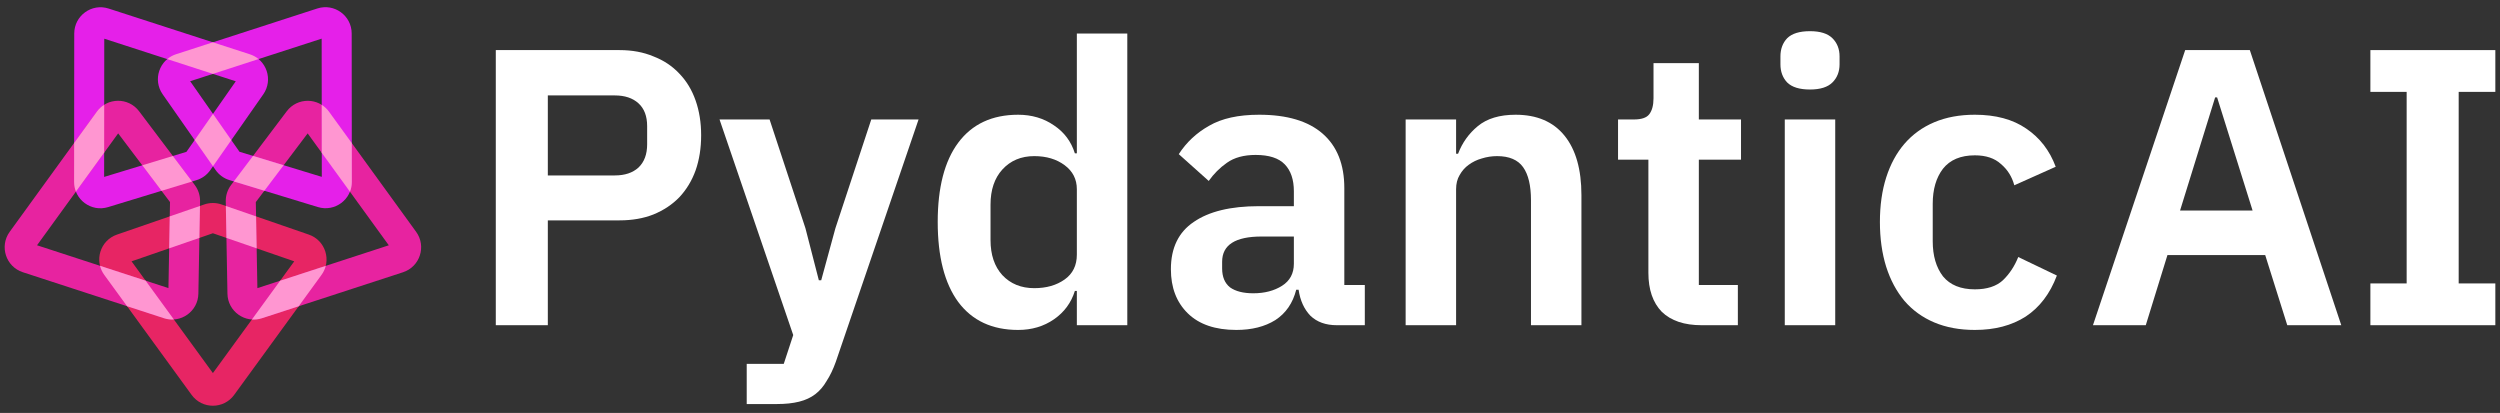 <svg width="666" height="110" viewBox="0 0 666 110" xmlns="http://www.w3.org/2000/svg">
  <rect x="0" y="0" width="666" height="110" fill="#333333" stroke="none"/>
  <g>
    <path fill="#E72564" d="M62.374 105.207C59.578 109.047 53.851 109.047 51.055 105.207L27.78 73.234C25.011 69.431 26.707 64.033 31.155 62.498L54.43 54.463C55.91 53.952 57.519 53.952 58.999 54.463L82.274 62.498C86.722 64.033 88.418 69.431 85.649 73.234L62.374 105.207ZM56.715 99.388L78.386 69.619L56.715 62.138L35.043 69.619L56.715 99.388Z"/>
    <path fill="#E723A0" d="M110.86 61.762C113.648 65.608 111.878 71.055 107.362 72.527L69.762 84.783C65.289 86.241 60.68 82.96 60.594 78.256L60.145 53.636C60.116 52.071 60.613 50.541 61.556 49.291L76.391 29.638C79.225 25.883 84.883 25.937 87.645 29.746L110.86 61.762ZM103.577 65.347L81.962 35.536L68.15 53.836L68.568 76.758L103.577 65.347Z"/>
    <path fill="#E520E9" d="M84.533 2.259C89.052 0.795 93.685 4.162 93.689 8.912L93.727 48.459C93.731 53.164 89.186 56.533 84.686 55.161L61.132 47.981C59.635 47.524 58.333 46.579 57.436 45.295L43.329 25.114C40.633 21.258 42.433 15.893 46.909 14.444L84.533 2.259ZM85.691 10.293L50.66 21.638L63.795 40.429L85.726 47.115L85.691 10.293Z"/>
    <path fill="#E520E9" d="M28.935 2.276C24.416 0.812 19.782 4.179 19.778 8.929L19.74 48.476C19.736 53.181 24.281 56.55 28.782 55.178L52.335 47.998C53.832 47.541 55.134 46.596 56.031 45.312L70.138 25.131C72.834 21.275 71.034 15.911 66.558 14.461L28.935 2.276ZM27.776 10.31L62.807 21.655L49.672 40.446L27.741 47.132L27.776 10.31Z"/>
    <path fill="#E723A0" d="M2.581 61.755C-0.208 65.601 1.562 71.048 6.078 72.52L43.678 84.776C48.152 86.235 52.761 82.953 52.847 78.249L53.296 53.629C53.324 52.064 52.827 50.534 51.884 49.285L37.05 29.631C34.215 25.876 28.558 25.93 25.796 29.739L2.581 61.755ZM9.864 65.34L31.479 35.529L45.291 53.829L44.873 76.751L9.864 65.34Z"/>
    <path fill="#FF96D1" d="M79.569 81.587L85.649 73.235C86.199 72.479 86.573 71.66 86.784 70.82L74.626 74.784L67.104 85.116C67.971 85.177 68.869 85.075 69.762 84.784L79.569 81.587Z"/>
    <path fill="#FF96D1" d="M60.167 54.867L60.322 63.384L68.374 66.163L68.219 57.646L60.167 54.867Z"/>
    <path fill="#FF96D1" d="M93.717 38.12L87.645 29.746C87.097 28.991 86.437 28.384 85.707 27.925L85.719 40.719L93.228 51.074C93.549 50.273 93.727 49.392 93.726 48.459L93.717 38.12Z"/>
    <path fill="#FF96D1" d="M70.429 50.815L62.281 48.331L67.413 41.532L75.561 44.016L70.429 50.815Z"/>
    <path fill="#FF96D1" d="M56.739 44.298L61.62 37.317L56.739 30.335L51.859 37.317L56.739 44.298Z"/>
    <path fill="#FF96D1" d="M44.555 15.744C45.222 15.182 46.012 14.734 46.909 14.444L56.707 11.271L66.558 14.461C67.442 14.747 68.222 15.186 68.883 15.736L56.707 19.68L44.555 15.744Z"/>
    <path fill="#FF96D1" d="M51.179 48.35L46.047 41.551L37.899 44.035L43.031 50.834L51.179 48.35Z"/>
    <path fill="#FF96D1" d="M20.223 51.052L27.748 40.675L27.76 27.901C27.019 28.363 26.349 28.975 25.796 29.739L19.75 38.077L19.74 48.476C19.739 49.394 19.912 50.261 20.223 51.052Z"/>
    <path fill="#FF96D1" d="M53.273 54.862L45.221 57.642L45.065 66.159L53.117 63.379L53.273 54.862Z"/>
    <path fill="#FF96D1" d="M46.32 85.11L38.792 74.769L26.641 70.808C26.851 71.652 27.226 72.475 27.779 73.235L33.849 81.572L43.678 84.776C44.565 85.066 45.458 85.168 46.32 85.11Z"/>
  </g>

  <g transform="translate(-30, 0)">
    <path fill="white" d="M162.08 86.636V13.346H195.05C198.41 13.346 201.42 13.906 204.08 15.026C206.81 16.076 209.12 17.616 211.01 19.646C212.9 21.606 214.335 23.986 215.315 26.786C216.295 29.586 216.785 32.666 216.785 36.026C216.785 39.456 216.295 42.571 215.315 45.371C214.335 48.101 212.9 50.481 211.01 52.511C209.12 54.471 206.81 56.011 204.08 57.131C201.42 58.181 198.41 58.706 195.05 58.706H175.94V86.636H162.08ZM175.94 46.736H193.79C196.45 46.736 198.55 46.036 200.09 44.636C201.63 43.166 202.4 41.101 202.4 38.441V33.611C202.4 30.951 201.63 28.921 200.09 27.521C198.55 26.121 196.45 25.421 193.79 25.421H175.94V46.736Z"/>
    <path fill="white" d="M262.106 31.826H274.706L252.656 96.401C251.956 98.361 251.151 100.041 250.241 101.441C249.401 102.911 248.386 104.101 247.196 105.011C246.006 105.921 244.571 106.586 242.891 107.006C241.211 107.426 239.251 107.636 237.011 107.636H228.926V96.926H238.796L241.316 89.261L221.681 31.826H235.016L244.571 60.806L248.141 74.666H248.771L252.551 60.806L262.106 31.826Z"/>
    <path fill="white" d="M316.872 77.501H316.347C315.367 80.65 313.512 83.171 310.782 85.061C308.052 86.951 304.867 87.896 301.227 87.896C294.297 87.896 288.977 85.411 285.267 80.441C281.627 75.471 279.807 68.365 279.807 59.126C279.807 49.956 281.627 42.92 285.267 38.02C288.977 33.05 294.297 30.566 301.227 30.566C304.867 30.566 308.052 31.511 310.782 33.401C313.512 35.221 315.367 37.706 316.347 40.855H316.872V8.936H330.312V86.635H316.872V77.501ZM305.532 76.766C308.752 76.766 311.447 75.996 313.617 74.456C315.787 72.916 316.872 70.71 316.872 67.841V50.41C316.872 47.751 315.787 45.615 313.617 44.005C311.447 42.395 308.752 41.59 305.532 41.59C302.032 41.59 299.197 42.781 297.027 45.16C294.927 47.471 293.877 50.586 293.877 54.505V63.956C293.877 67.876 294.927 70.991 297.027 73.301C299.197 75.611 302.032 76.766 305.532 76.766Z"/>
    <path fill="white" d="M386.131 86.635C383.191 86.635 380.846 85.795 379.096 84.115C377.416 82.365 376.366 80.055 375.946 77.185H375.316C374.406 80.755 372.551 83.45 369.751 85.27C366.951 87.02 363.486 87.895 359.356 87.895C353.756 87.895 349.451 86.425 346.441 83.485C343.431 80.545 341.926 76.625 341.926 71.725C341.926 66.055 343.956 61.855 348.016 59.125C352.076 56.325 357.851 54.925 365.341 54.925H374.686V50.935C374.686 47.855 373.881 45.475 372.271 43.795C370.661 42.115 368.071 41.275 364.501 41.275C361.351 41.275 358.796 41.975 356.836 43.375C354.946 44.705 353.336 46.315 352.006 48.205L344.026 41.065C346.056 37.915 348.751 35.395 352.111 33.505C355.471 31.545 359.916 30.565 365.446 30.565C372.866 30.565 378.501 32.245 382.351 35.605C386.201 38.965 388.126 43.795 388.126 50.095V75.925H393.586V86.635H386.131ZM363.871 78.13C366.881 78.13 369.436 77.465 371.536 76.135C373.636 74.805 374.686 72.845 374.686 70.255V63.01H366.076C359.076 63.01 355.576 65.25 355.576 69.73V71.515C355.576 73.755 356.276 75.435 357.676 76.555C359.146 77.605 361.211 78.13 363.871 78.13Z"/>
    <path fill="white" d="M404.463 86.636V31.826H417.903V40.961H418.428C419.548 38.021 421.298 35.571 423.678 33.611C426.128 31.581 429.488 30.566 433.758 30.566C439.428 30.566 443.768 32.421 446.778 36.131C449.788 39.841 451.293 45.126 451.293 51.986V86.636H437.853V53.351C437.853 49.431 437.153 46.491 435.753 44.531C434.353 42.571 432.043 41.591 428.823 41.591C427.423 41.591 426.058 41.801 424.728 42.221C423.468 42.571 422.313 43.131 421.263 43.901C420.283 44.601 419.478 45.511 418.848 46.631C418.218 47.681 417.903 48.941 417.903 50.411V86.636H404.463Z"/>
    <path fill="white" d="M483.306 86.635C478.686 86.635 475.151 85.446 472.701 83.066C470.321 80.616 469.131 77.15 469.131 72.671V42.535H461.046V31.826H465.246C467.276 31.826 468.641 31.37 469.341 30.46C470.111 29.48 470.496 28.046 470.496 26.155V16.811H482.571V31.826H493.806V42.535H482.571V75.926H492.966V86.635H483.306Z"/>
    <path fill="white" d="M512.184 23.846C509.384 23.846 507.354 23.216 506.094 21.956C504.904 20.696 504.309 19.086 504.309 17.126V15.026C504.309 13.066 504.904 11.456 506.094 10.196C507.354 8.936 509.384 8.306 512.184 8.306C514.914 8.306 516.909 8.936 518.169 10.196C519.429 11.456 520.059 13.066 520.059 15.026V17.126C520.059 19.086 519.429 20.696 518.169 21.956C516.909 23.216 514.914 23.846 512.184 23.846ZM505.464 31.826H518.904V86.636H505.464V31.826Z"/>
    <path fill="white" d="M556.113 87.895C552.053 87.895 548.448 87.23 545.298 85.9C542.148 84.57 539.488 82.645 537.318 80.125C535.218 77.605 533.608 74.595 532.488 71.095C531.368 67.525 530.808 63.535 530.808 59.125C530.808 54.715 531.368 50.76 532.488 47.26C533.608 43.76 535.218 40.785 537.318 38.335C539.488 35.815 542.148 33.89 545.298 32.56C548.448 31.23 552.053 30.565 556.113 30.565C561.643 30.565 566.193 31.79 569.763 34.24C573.403 36.69 576.028 40.085 577.638 44.425L566.613 49.36C565.983 47.05 564.793 45.16 563.043 43.69C561.363 42.15 559.053 41.38 556.113 41.38C552.333 41.38 549.498 42.57 547.608 44.95C545.788 47.33 544.878 50.445 544.878 54.295V64.27C544.878 68.12 545.788 71.235 547.608 73.615C549.498 75.925 552.333 77.08 556.113 77.08C559.333 77.08 561.818 76.275 563.568 74.665C565.318 72.985 566.683 70.92 567.663 68.47L577.953 73.405C576.133 78.235 573.368 81.875 569.658 84.325C565.948 86.705 561.433 87.895 556.113 87.895Z"/>
    <g transform="translate(-20, 0)">
      <path fill="white" d="M659.329 86.636L653.449 67.946H627.409L621.634 86.636H607.564L632.134 13.346H649.354L673.714 86.636H659.329ZM640.639 25.946H640.114L630.769 56.081H650.089L640.639 25.946Z"/>
      <path fill="white" d="M681.472 86.636V75.506H691.132V24.476H681.472V13.346H714.757V24.476H704.992V75.506H714.757V86.636H681.472Z"/>
    </g>
  </g>
</svg>
